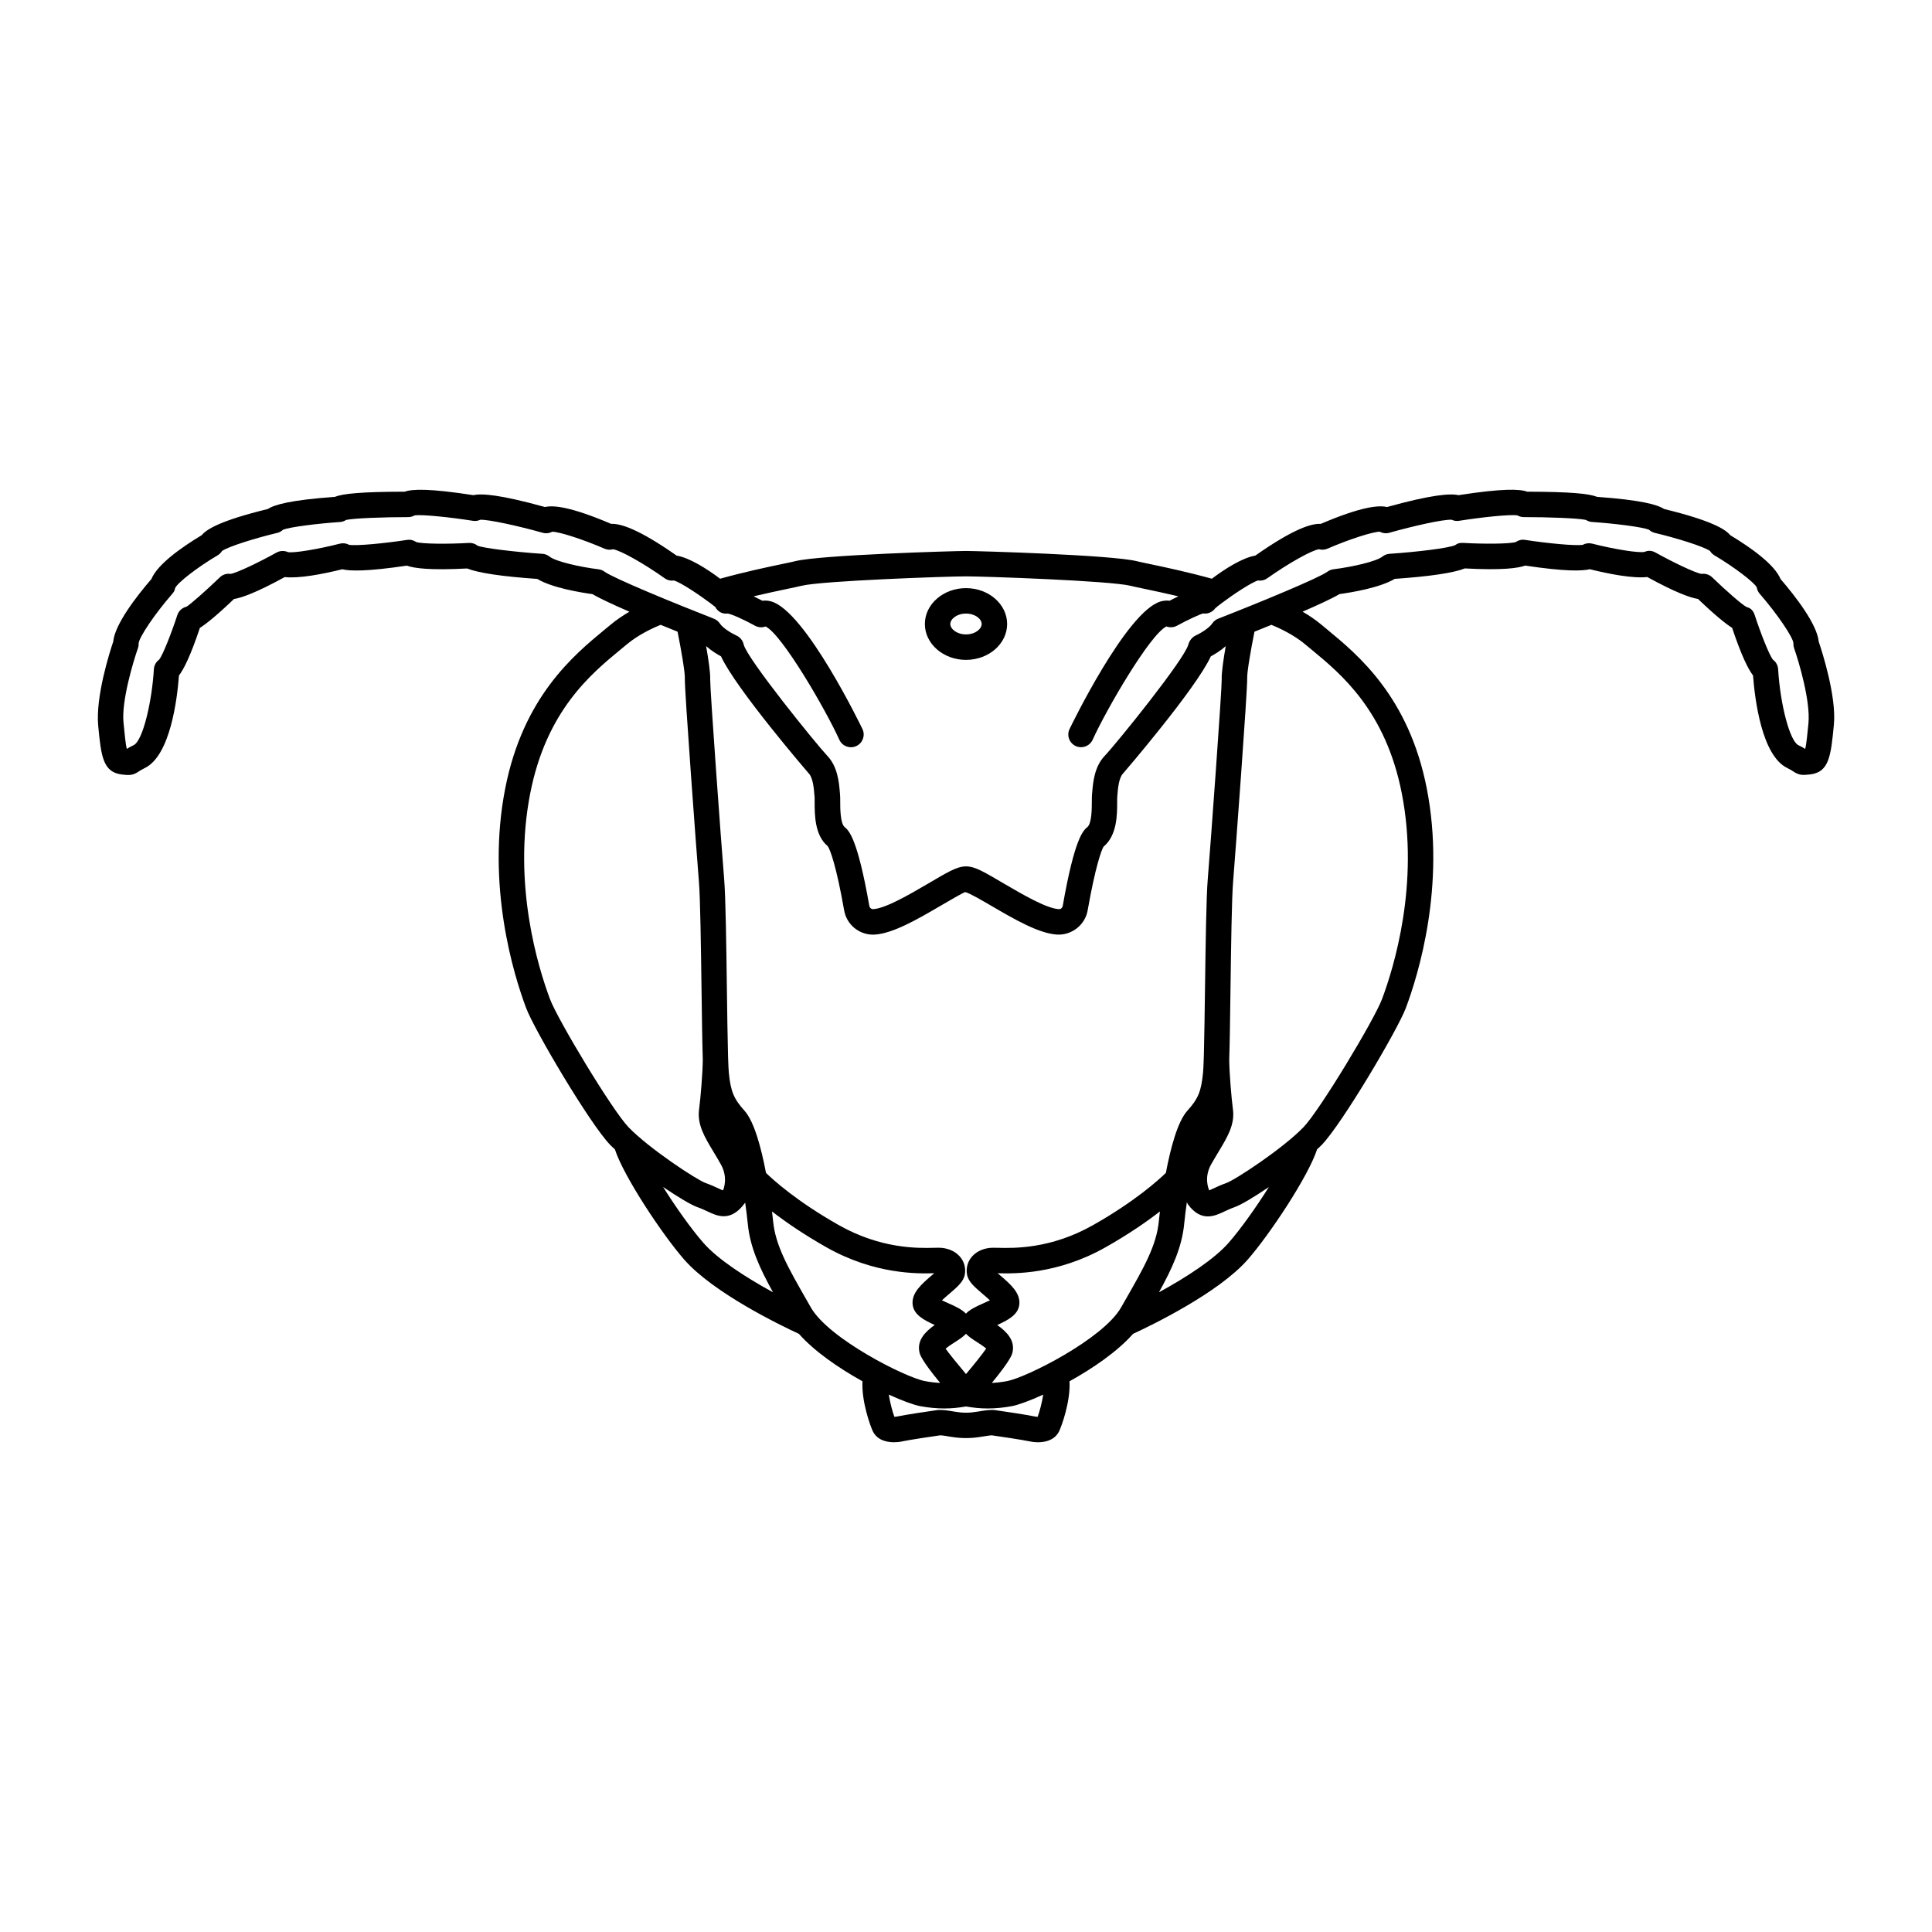 <?xml version="1.0" encoding="UTF-8"?>
<!-- The Best Svg Icon site in the world: iconSvg.co, Visit us! https://iconsvg.co -->
<svg fill="#000000" width="800px" height="800px" version="1.1" viewBox="144 144 512 512" xmlns="http://www.w3.org/2000/svg">
 <g>
  <path d="m400 299.86c-6.012 0-10.902 4.266-10.902 9.508 0 5.238 4.891 9.508 10.902 9.508s10.902-4.266 10.902-9.508c0-5.242-4.894-9.508-10.902-9.508zm0 12.266c-2.449 0-4.156-1.457-4.156-2.762 0-1.305 1.707-2.762 4.156-2.762s4.156 1.457 4.156 2.762c0 1.305-1.711 2.762-4.156 2.762z"/>
  <path d="m625.98 314.04c-0.43-4.637-6.242-12.09-10.117-16.59-1.594-3.875-7.84-8.312-13.332-11.621-1.305-1.605-5.082-3.91-17.539-6.941-1.742-1.152-5.984-2.359-17.738-3.215-2.109-0.84-6.84-1.344-18.516-1.371-2-0.727-6.484-0.898-18.207 0.922-2.176-0.48-6.922-0.195-18.969 3.144-2.262-0.539-6.906-0.07-17.543 4.465-2.414-0.133-7.078 1.203-17.352 8.41-3.406 0.562-8.051 3.516-11.516 6.125-6.281-1.742-12.273-3.019-16.344-3.871-1.586-0.332-2.828-0.59-3.566-0.777-6.664-1.668-42.234-2.707-45.246-2.707-3.012 0-38.582 1.039-45.254 2.707-0.746 0.188-1.984 0.441-3.578 0.777-4.066 0.852-10.055 2.125-16.324 3.871-3.465-2.609-8.117-5.566-11.523-6.125-10.289-7.215-14.984-8.516-17.352-8.41-10.629-4.527-15.27-5.004-17.543-4.465-12.043-3.34-16.793-3.629-18.965-3.144-11.719-1.809-16.199-1.641-18.207-0.922-11.664 0.023-16.398 0.527-18.516 1.371-11.754 0.852-15.996 2.062-17.738 3.215-12.461 3.039-16.234 5.34-17.539 6.941-5.492 3.305-11.738 7.75-13.332 11.621-3.875 4.5-9.688 11.957-10.117 16.59-0.883 2.609-4.731 14.586-3.977 22.344 0.77 7.918 1.195 12.281 6.293 12.871 1.891 0.223 2.871 0.273 4.481-0.82 0.273-0.188 0.699-0.473 1.562-0.891 6.766-3.281 8.594-18.27 9.062-24.527 1.234-1.621 3.004-5.031 5.543-12.617 1.566-0.996 4.266-3.102 9.027-7.652 2.109-0.344 5.953-1.707 13.461-5.82 3.719 0.43 9.965-0.766 15.23-2.066 2.117 0.5 6.586 0.605 17.113-0.961 1.984 0.707 6.191 1.27 15.996 0.75 2.984 1.188 9.215 2.117 18.582 2.769 3.988 2.402 11.742 3.637 14.641 4.031 1.91 1.137 5.602 2.848 9.777 4.656-1.809 1.055-3.492 2.203-4.992 3.457l-1.629 1.344c-8.055 6.644-21.543 17.758-26.293 42.055-5.031 25.734 2.203 49.246 5.543 58.164 2.188 5.828 16.906 30.727 22.297 36.301 0.352 0.367 0.816 0.777 1.23 1.164 2.328 7.168 12.555 22.562 18.363 29.207 7.727 8.832 25.473 17.406 30.406 19.684 4.133 4.676 10.629 9.125 16.844 12.57-0.293 5.473 2.16 12.047 2.734 13.23 1.047 2.16 3.289 2.926 5.598 2.926 0.902 0 1.809-0.117 2.66-0.316 0.992-0.23 8.027-1.324 9.562-1.516 0.484-0.031 1.805 0.207 2.715 0.363 2.863 0.484 5.457 0.484 8.312 0 0.91-0.152 2.316-0.371 2.676-0.367 1.582 0.203 8.621 1.289 9.602 1.523 3.043 0.699 6.801 0.387 8.254-2.606 0.578-1.184 3.043-7.754 2.75-13.238 6.211-3.445 12.711-7.894 16.836-12.566 4.926-2.277 22.66-10.852 30.406-19.695 5.812-6.648 16.047-22.043 18.367-29.207 0.406-0.387 0.867-0.797 1.219-1.16 5.379-5.562 20.105-30.465 22.305-36.301 3.34-8.918 10.574-32.426 5.547-58.164-4.75-24.293-18.238-35.406-26.293-42.055l-1.629-1.352c-1.5-1.254-3.184-2.398-4.992-3.457 4.176-1.809 7.871-3.512 9.777-4.656 2.898-0.395 10.645-1.633 14.637-4.031 9.367-0.656 15.598-1.582 18.582-2.769 9.82 0.523 14.012-0.047 16-0.75 10.523 1.57 15.008 1.465 17.113 0.961 5.266 1.301 11.477 2.488 15.23 2.066 7.5 4.109 11.34 5.477 13.457 5.82 4.766 4.551 7.465 6.656 9.035 7.652 2.539 7.582 4.301 10.992 5.543 12.617 0.469 6.254 2.293 21.242 9.059 24.52 0.867 0.418 1.289 0.707 1.566 0.891 1.602 1.09 2.586 1.031 4.484 0.82 5.09-0.59 5.516-4.953 6.312-13.156 0.727-7.481-3.133-19.434-4.016-22.039zm-336.23 94.719c-3.144-8.375-9.941-30.449-5.238-54.496 4.281-21.922 16.125-31.684 23.961-38.145l1.668-1.375c1.703-1.426 4.644-3.41 8.938-5.16 1.562 0.641 3.078 1.254 4.484 1.82 0.934 4.672 1.988 10.715 1.926 12.332-0.117 2.875 3.195 47.367 3.727 53.832 0.371 4.527 0.543 17.234 0.695 28.445 0.102 7.578 0.195 14.379 0.336 18.75-0.012 3.289-0.555 9.969-0.988 13.285-0.523 3.981 1.48 7.305 3.805 11.16 0.625 1.039 1.301 2.156 1.988 3.387 1.984 3.547 0.621 6.606 0.672 6.606l0.004-0.004c-0.074 0.105-0.141 0.191-0.203 0.266-0.301-0.125-0.68-0.309-1.008-0.465-0.945-0.441-2.074-0.969-3.481-1.465-2.41-0.852-14.992-9.141-20.453-14.793-4.297-4.441-18.762-28.457-20.832-33.98zm178.02-84.77c0.051 2.609-2.941 43.77-3.703 53.02-0.398 4.769-0.559 17.078-0.727 28.984-0.086 6.309-0.176 12.711-0.293 17.141-0.031 0.441-0.047 0.961-0.047 1.559-0.051 1.594-0.109 2.836-0.176 3.523-0.492 5.031-1.27 6.934-4.176 10.156-2.59 2.875-4.453 9.969-5.68 16.453-1.941 1.891-8.223 7.582-19.312 13.852-11.211 6.344-21.008 6.106-25.172 6.004-1.02-0.023-1.754-0.023-2.188 0.023-2.117 0.238-3.883 1.176-4.984 2.637-0.945 1.258-1.316 2.816-1.043 4.394 0.332 1.914 1.934 3.273 4.144 5.168 0.52 0.441 1.281 1.094 1.926 1.691-0.656 0.316-1.359 0.625-1.855 0.848-1.906 0.84-3.488 1.617-4.504 2.68-1.02-1.062-2.602-1.844-4.504-2.68-0.5-0.223-1.203-0.527-1.855-0.848 0.645-0.605 1.406-1.25 1.926-1.699 2.211-1.891 3.812-3.254 4.144-5.168 0.273-1.578-0.098-3.129-1.043-4.387-1.098-1.461-2.867-2.402-4.988-2.637-0.422-0.055-1.164-0.051-2.18-0.023-4.176 0.105-13.961 0.328-25.172-6.004-11.09-6.262-17.371-11.957-19.312-13.844-1.23-6.484-3.094-13.578-5.684-16.465-2.871-3.184-3.688-5.176-4.168-10.152-0.066-0.699-0.125-1.98-0.18-3.617 0-0.418-0.016-0.754-0.031-1.102-0.125-4.453-0.215-11.062-0.301-17.578-0.16-11.871-0.328-24.141-0.719-28.91-0.762-9.234-3.758-50.383-3.707-53.004 0.07-1.734-0.48-5.391-1.078-8.785 1.367 1.219 2.887 2.141 3.949 2.715 3.894 8.531 23.086 30.844 23.285 31.059 1.09 1.152 1.324 3.988 1.449 5.512l0.059 0.672c0.031 0.316 0.02 0.785 0.02 1.344 0 3.309 0 8.844 3.441 11.688 0.664 0.84 2.332 5.379 4.379 17.039 0.656 3.754 3.894 6.438 7.652 6.438 0.176 0 0.352-0.004 0.527-0.016 4.856-0.328 11.383-4.137 17.141-7.496 2.578-1.508 6.106-3.566 6.75-3.762 1.039 0.195 4.57 2.258 7.144 3.762 5.758 3.359 12.281 7.168 17.133 7.496 3.91 0.242 7.496-2.492 8.188-6.422 2.047-11.656 3.715-16.199 4.223-16.887 3.598-2.996 3.598-8.543 3.594-11.855 0-0.555-0.004-1.02 0.023-1.324l0.055-0.664c0.125-1.523 0.363-4.359 1.461-5.516 0.203-0.215 19.383-22.531 23.277-31.055 1.062-0.574 2.586-1.496 3.953-2.711-0.582 3.383-1.133 7.031-1.062 8.754zm-67.77 184.15c-2.348-2.781-4.543-5.508-5.406-6.723 0.684-0.594 1.895-1.371 2.559-1.793 1.102-0.707 2.109-1.367 2.848-2.156 0.734 0.789 1.75 1.449 2.848 2.156 0.645 0.414 1.812 1.16 2.504 1.754-0.98 1.438-3.102 4.094-5.352 6.762zm-80.273-49.578c3.894 2.644 7.418 4.746 9.059 5.332 1.152 0.402 2.082 0.848 2.856 1.211 1.145 0.535 2.57 1.211 4.144 1.211 1.742 0 3.672-0.816 5.629-3.516 0.004-0.012 0.047-0.09 0.059-0.121 0.277 1.918 0.52 3.824 0.691 5.602 0.598 6.277 3.188 11.859 6.691 18.191-7.371-4.031-14.691-8.801-18.453-13.105-3.246-3.719-7.301-9.434-10.676-14.805zm39.141 31.895-1.34-2.348c-4.664-8.156-8.031-14.051-8.645-20.477-0.004-0.047-0.102-1.02-0.293-2.586 3.473 2.684 8.246 6.004 14.418 9.496 12.762 7.215 24.184 7.004 28.582 6.879-0.145 0.121-0.281 0.242-0.414 0.348-2.887 2.465-5.617 4.797-5.324 7.875 0.258 2.719 2.863 4.141 5.856 5.492-2.359 1.668-4.746 3.965-4.055 7.176 0.125 0.605 0.434 2.012 5.496 8.172-1.316-0.059-2.656-0.223-4.055-0.484-5.086-0.945-25.469-11.18-30.227-19.543zm60.121 29.012c-0.309-0.016-0.676-0.055-1.027-0.137-1.387-0.316-8.82-1.457-10.289-1.637-1.273-0.152-2.84 0.105-4.644 0.406-2.188 0.371-3.863 0.371-6.051 0-1.809-0.309-3.359-0.57-4.644-0.406-1.461 0.18-8.891 1.316-10.289 1.637-0.352 0.086-0.727 0.121-1.027 0.137-0.504-1.371-1.129-3.672-1.477-5.883 3.578 1.633 6.606 2.734 8.316 3.059 2.207 0.406 4.316 0.613 6.418 0.613 1.898 0 3.793-0.191 5.727-0.527 1.934 0.336 3.824 0.527 5.727 0.527 2.102 0 4.219-0.207 6.422-0.613 1.715-0.324 4.742-1.426 8.316-3.059-0.344 2.203-0.973 4.504-1.477 5.883zm-8.082-9.465c-1.402 0.262-2.742 0.422-4.062 0.484 5.062-6.16 5.367-7.566 5.496-8.172 0.695-3.211-1.703-5.508-4.062-7.176 2.992-1.352 5.598-2.769 5.859-5.488 0.293-3.082-2.438-5.414-5.332-7.879-0.125-0.105-0.266-0.227-0.406-0.348 4.359 0.117 15.824 0.336 28.574-6.879 6.176-3.488 10.953-6.812 14.418-9.5-0.188 1.57-0.289 2.543-0.289 2.59-0.613 6.434-3.988 12.332-8.66 20.5l-1.328 2.324c-4.738 8.359-25.125 18.594-30.207 19.543zm58.688-36.645c-3.769 4.309-11.082 9.078-18.453 13.109 3.496-6.332 6.086-11.914 6.688-18.191 0.172-1.797 0.418-3.723 0.699-5.664 0.133 0.266 0.238 0.465 0.289 0.551 1.785 2.438 3.602 3.195 5.273 3.195 1.613 0 3.09-0.695 4.273-1.25 0.77-0.363 1.699-0.805 2.852-1.215 1.641-0.578 5.16-2.68 9.055-5.32-3.379 5.359-7.43 11.074-10.676 14.785zm20.27-158.62 1.664 1.379c7.84 6.457 19.68 16.223 23.965 38.145 4.699 24.047-2.102 46.125-5.238 54.496-2.07 5.527-16.539 29.543-20.836 33.98-5.457 5.644-18.043 13.934-20.449 14.781-1.41 0.504-2.539 1.027-3.481 1.473-0.336 0.156-0.727 0.336-1.027 0.473-0.238-0.523-1.414-3.465 0.488-6.871 0.691-1.223 1.367-2.344 1.984-3.375 2.328-3.859 4.336-7.188 3.812-11.168-0.434-3.305-0.973-9.934-0.988-13.234 0.145-4.359 0.238-11.156 0.336-18.73 0.152-11.238 0.324-23.977 0.699-28.52 0.527-6.469 3.84-50.992 3.723-53.832-0.066-1.613 0.992-7.664 1.926-12.328 1.406-0.562 2.922-1.18 4.488-1.82 4.289 1.746 7.231 3.731 8.934 5.152zm133.39 20.988c-0.277 2.812-0.535 5.492-0.848 6.742-0.414-0.258-0.984-0.59-1.828-0.996-2.238-1.082-4.793-10.68-5.356-20.129-0.059-1.027-0.586-1.961-1.402-2.543-1.02-1.359-3.266-7.078-4.797-11.777-0.363-1.117-0.977-1.863-2.121-2.137-1.18-0.562-5.688-4.535-9.16-7.891-0.754-0.734-1.82-1.059-2.848-0.91-1.754-0.301-7.598-3.109-12.16-5.652-0.938-0.52-1.906-0.629-2.875-0.188-1.422 0.371-7.945-0.656-13.926-2.18-0.828-0.211-1.703-0.102-2.445 0.309-1.898 0.336-9.34-0.379-15.352-1.301-0.863-0.141-1.738 0.07-2.445 0.57-1.75 0.52-8.508 0.543-13.957 0.23-0.832-0.031-1.414 0.059-2.066 0.574-1.598 0.797-10.293 1.84-17.406 2.312-0.695 0.047-1.355 0.301-1.895 0.734-1.598 1.285-7.984 2.75-12.984 3.367-0.578 0.07-1.133 0.293-1.598 0.641-2.246 1.672-18.289 8.293-28.957 12.453-0.645 0.25-1.195 0.695-1.578 1.27-0.887 1.328-3.34 2.719-4.387 3.188-0.941 0.418-1.676 1.402-1.941 2.394-1.027 3.945-18.895 26.043-22.199 29.543-2.719 2.871-3.066 7.078-3.273 9.594l-0.055 0.598c-0.039 0.469-0.051 1.148-0.051 1.953 0 1.559 0.004 5.691-1.164 6.672-1.098 0.91-3.375 2.816-6.543 20.898-0.098 0.535-0.555 0.938-1.094 0.863-3.273-0.215-9.578-3.906-14.184-6.594-10.809-6.312-9.898-6.312-20.703 0-4.606 2.691-10.914 6.375-14.188 6.594-0.516 0.066-0.992-0.324-1.09-0.855-3.168-18.086-5.453-19.984-6.543-20.902-1.168-0.973-1.168-5.106-1.168-6.656 0-0.82-0.004-1.5-0.051-1.98l-0.051-0.594c-0.211-2.516-0.559-6.715-3.269-9.586-2.883-3.047-21.18-25.609-22.203-29.523-0.215-1.066-0.945-1.969-1.941-2.414-1.047-0.469-3.5-1.859-4.383-3.184-0.383-0.574-0.938-1.023-1.582-1.27-10.672-4.168-26.711-10.781-28.957-12.453-0.469-0.348-1.023-0.57-1.602-0.641-4.992-0.613-11.383-2.074-12.988-3.367-0.539-0.434-1.199-0.691-1.891-0.734-7.117-0.473-15.809-1.516-17.184-2.16-0.645-0.516-1.465-0.766-2.289-0.727-5.457 0.316-12.207 0.293-13.961-0.23-0.707-0.492-1.578-0.711-2.445-0.57-6 0.922-13.418 1.633-15.352 1.301-0.734-0.402-1.613-0.52-2.445-0.309-5.969 1.527-12.453 2.559-13.77 2.238-0.973-0.434-2.102-0.387-3.027 0.125-4.57 2.543-10.414 5.356-12.168 5.652-1.039-0.16-2.086 0.172-2.852 0.91-3.465 3.356-7.977 7.324-8.848 7.789-1.145 0.273-2.062 1.117-2.422 2.238-1.531 4.699-3.777 10.422-4.797 11.777-0.828 0.586-1.352 1.516-1.41 2.539-0.504 8.52-2.898 18.934-5.356 20.129-0.82 0.398-1.387 0.719-1.828 0.996-0.312-1.258-0.574-3.981-0.871-7.027-0.551-5.633 2.574-16.098 3.824-19.652 0.152-0.434 0.211-0.797 0.18-1.254 0.152-1.723 4.328-7.879 8.938-13.18 0.418-0.48 0.637-0.84 0.734-1.473 0.637-1.473 5.906-5.543 11.27-8.711 0.48-0.281 0.883-0.68 1.164-1.152 1.707-1.188 8.785-3.394 14.629-4.793 0.59-0.141 1.125-0.438 1.551-0.848 1.906-0.734 9.152-1.633 15.094-2.039 0.59-0.039 1.148-0.23 1.621-0.551 2.106-0.465 9.965-0.746 16.461-0.746 0.609 0 1.199-0.168 1.715-0.469 2.066-0.262 9.438 0.504 15.422 1.449 0.676 0.109 1.367 0.004 1.969-0.281 2.156-0.09 10.113 1.641 16.512 3.449 0.855 0.242 1.762 0.137 2.527-0.281 1.926 0.016 8.188 2.035 13.871 4.5 0.715 0.309 1.508 0.359 2.254 0.152 1.895 0.25 8.156 3.758 13.684 7.684 0.73 0.52 1.617 0.727 2.465 0.586 1.844 0.559 6.629 3.762 9.48 5.891 0.023 0.02 0.051 0.035 0.07 0.055 0.543 0.406 1.039 0.785 1.395 1.082 0.637 1.223 1.859 1.918 3.273 1.734 0.941 0.102 4.328 1.605 7.25 3.223 0.875 0.484 1.898 0.555 2.816 0.207 4.394 2.144 15.965 22.102 19.539 30.016 0.766 1.699 2.762 2.457 4.465 1.688 1.699-0.766 2.453-2.762 1.688-4.465-0.141-0.312-15.09-31.352-24.227-33.883-0.785-0.215-1.562-0.277-2.301-0.172-0.867-0.457-1.617-0.828-2.344-1.176 3.371-0.797 6.453-1.449 8.832-1.949 1.707-0.359 3.039-0.637 3.836-0.836 5.356-1.34 38.723-2.504 43.621-2.504s38.266 1.164 43.613 2.504c0.797 0.203 2.117 0.48 3.82 0.836 2.387 0.5 5.477 1.152 8.852 1.953-0.727 0.344-1.477 0.711-2.344 1.168-0.742-0.105-1.523-0.039-2.297 0.172-9.129 2.519-24.086 33.57-24.234 33.883-0.766 1.699-0.012 3.691 1.688 4.465 1.672 0.754 3.688 0.012 4.465-1.688 3.578-7.918 15.16-27.875 19.543-30.016 0.906 0.336 1.934 0.277 2.816-0.207 2.922-1.613 6.309-3.125 6.906-3.238 1.254 0.195 2.508-0.371 3.223-1.379 0.371-0.332 1.023-0.848 1.793-1.422 0.02-0.016 0.039-0.031 0.066-0.051 2.852-2.133 7.633-5.332 9.477-5.894 0.855 0.137 1.738-0.07 2.465-0.586 5.531-3.926 11.789-7.43 13.684-7.684 0.75 0.207 1.543 0.152 2.254-0.152 5.684-2.465 11.941-4.484 13.875-4.5 0.762 0.418 1.676 0.527 2.523 0.281 6.402-1.809 14.281-3.578 16.516-3.449 0.605 0.293 1.293 0.398 1.969 0.281 5.981-0.945 13.34-1.723 15.426-1.449 0.516 0.301 1.102 0.469 1.715 0.469 6.492 0 14.355 0.281 16.461 0.746 0.48 0.312 1.031 0.504 1.621 0.543 5.941 0.406 13.184 1.305 15.094 2.047 0.43 0.414 0.957 0.707 1.551 0.848 5.844 1.391 12.922 3.602 14.629 4.793 0.289 0.469 0.684 0.867 1.164 1.152 5.367 3.176 10.629 7.246 11.219 8.488 0.098 0.629 0.367 1.219 0.785 1.699 4.609 5.297 8.781 11.453 8.934 13.074-0.031 0.457 0.031 0.922 0.18 1.355 1.254 3.559 4.375 14.023 3.801 19.941z"/>
 </g>
</svg>